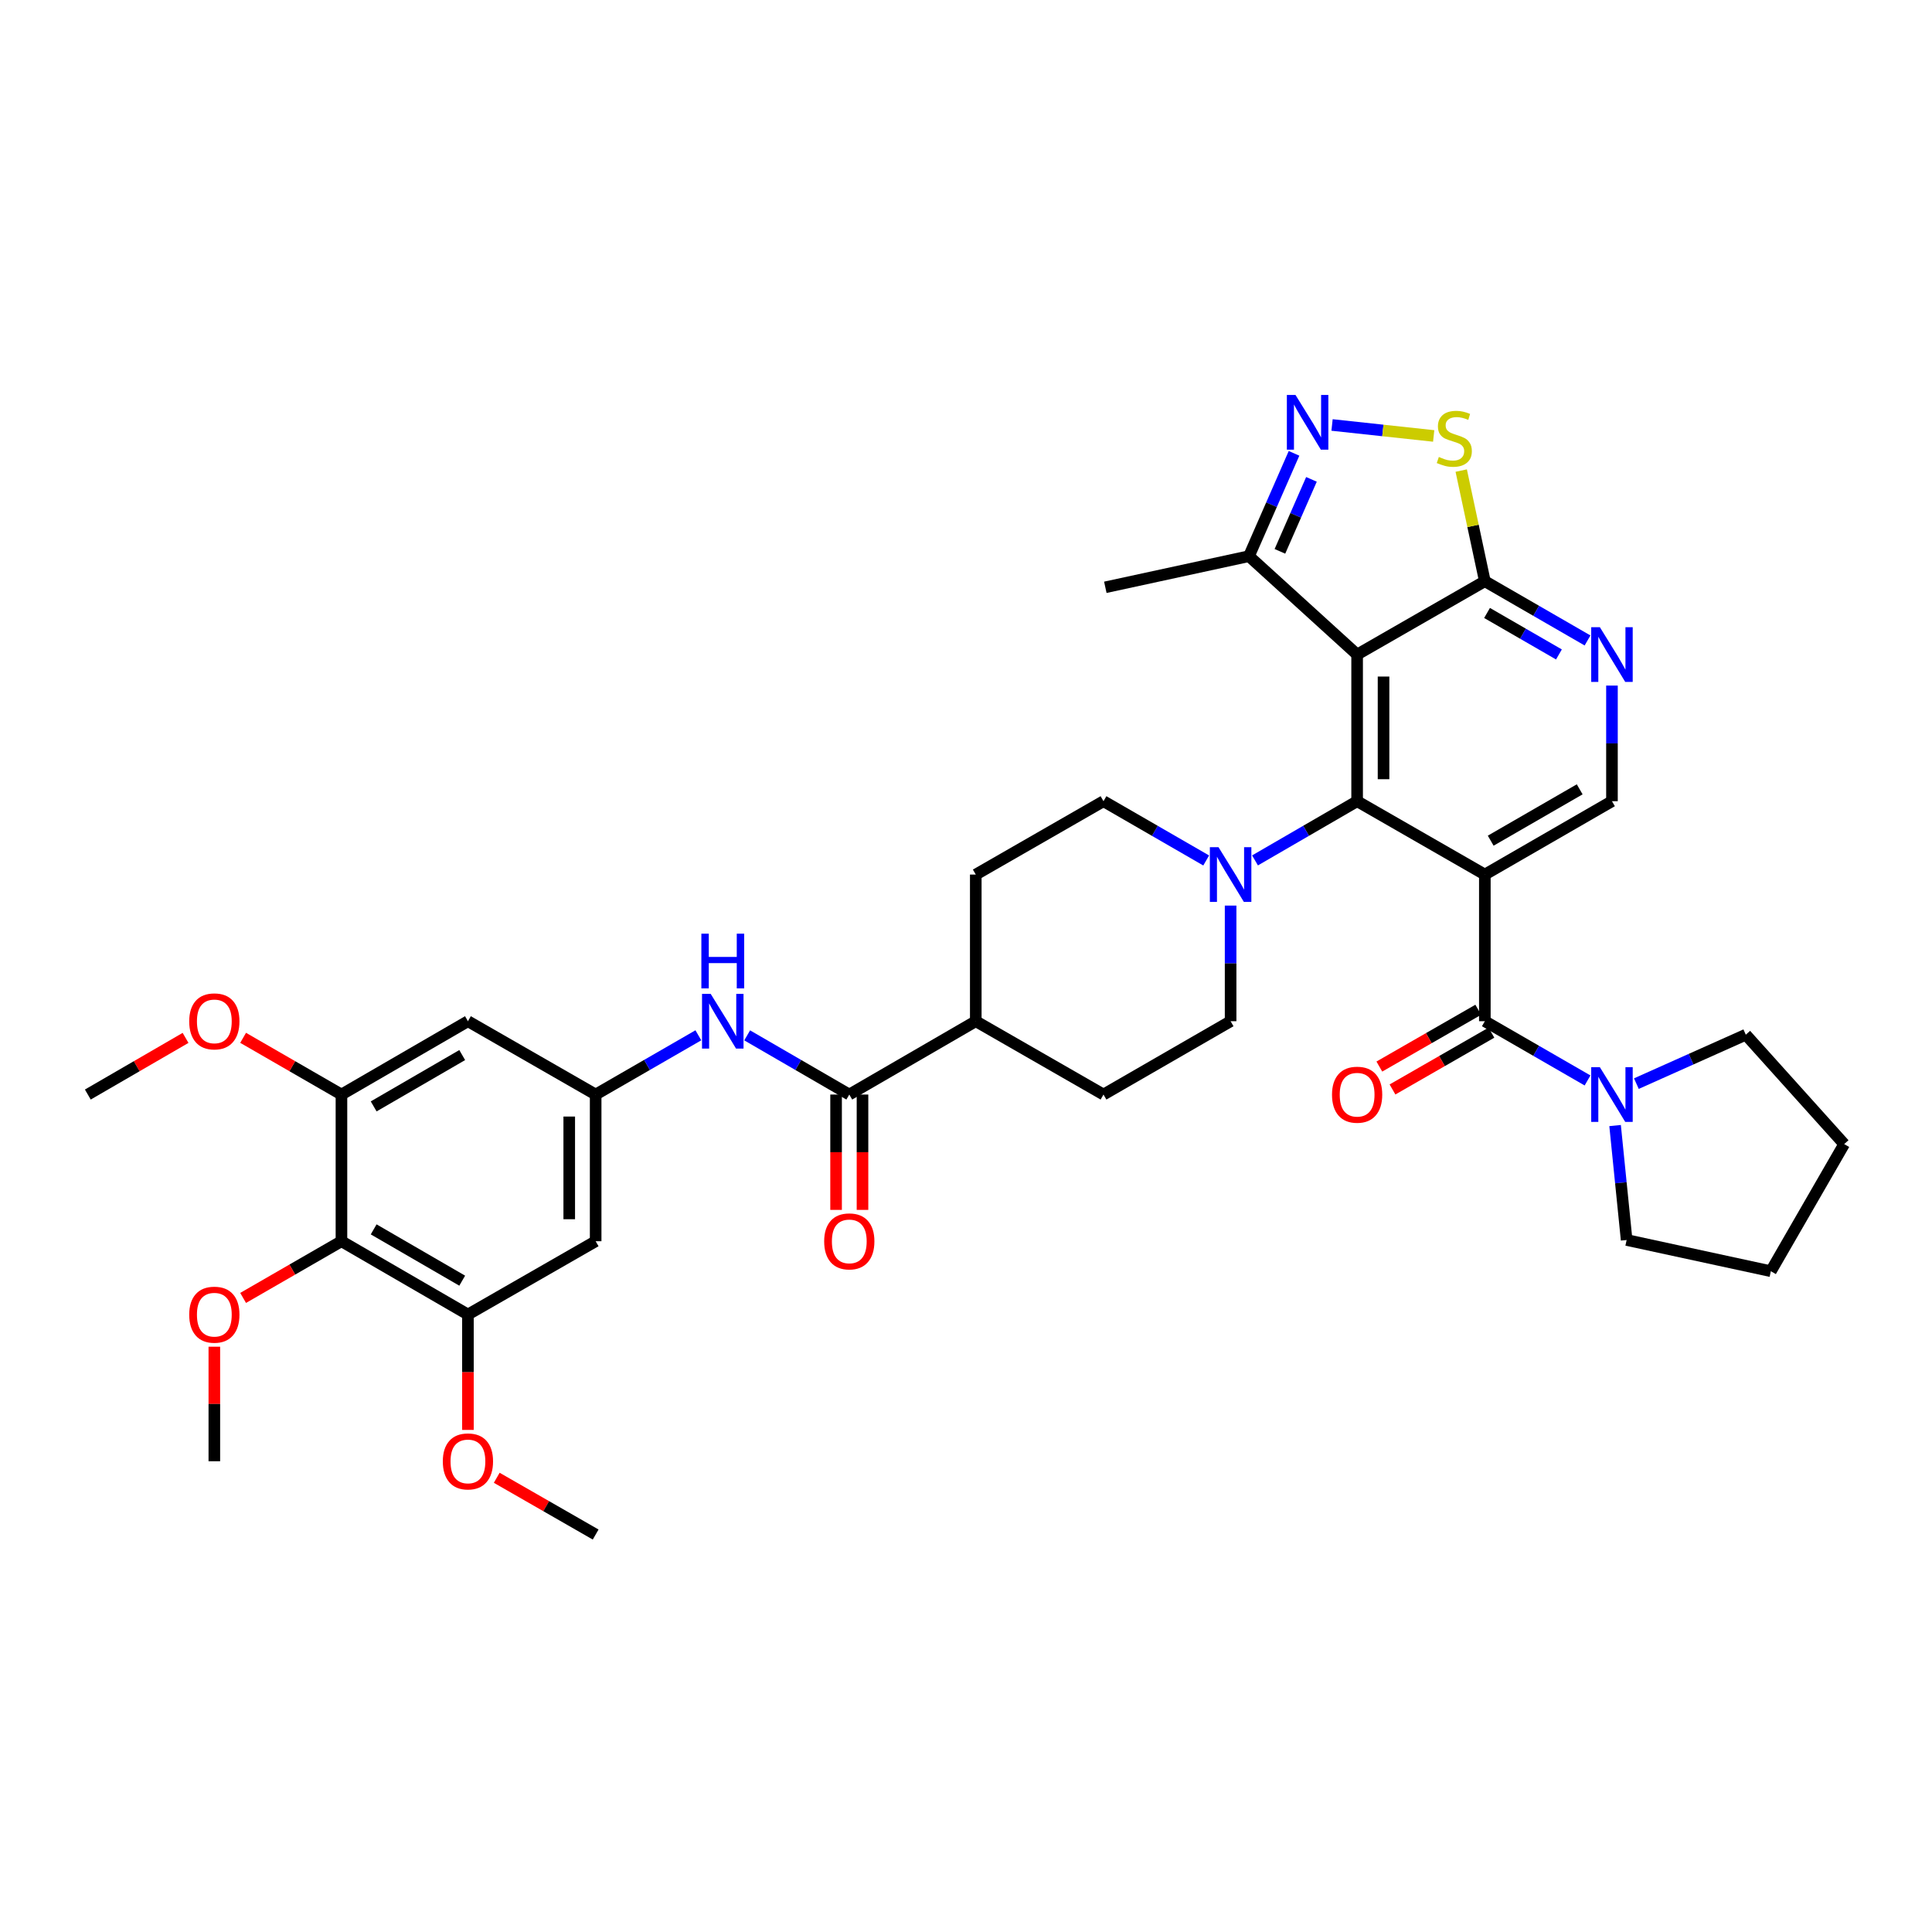 <?xml version='1.0' encoding='iso-8859-1'?>
<svg version='1.1' baseProfile='full'
              xmlns='http://www.w3.org/2000/svg'
                      xmlns:rdkit='http://www.rdkit.org/xml'
                      xmlns:xlink='http://www.w3.org/1999/xlink'
                  xml:space='preserve'
width='1000px' height='1000px' viewBox='0 0 1000 1000'>
<!-- END OF HEADER -->
<rect style='opacity:1.0;fill:#FFFFFF;stroke:none' width='1000' height='1000' x='0' y='0'> </rect>
<path class='bond-0' d='M 768.553,452.673 L 702.446,414.701' style='fill:none;fill-rule:evenodd;stroke:#000000;stroke-width:6px;stroke-linecap:butt;stroke-linejoin:miter;stroke-opacity:1' />
<path class='bond-2' d='M 768.553,452.673 L 768.553,528.578' style='fill:none;fill-rule:evenodd;stroke:#000000;stroke-width:6px;stroke-linecap:butt;stroke-linejoin:miter;stroke-opacity:1' />
<path class='bond-11' d='M 768.553,452.673 L 834.348,414.701' style='fill:none;fill-rule:evenodd;stroke:#000000;stroke-width:6px;stroke-linecap:butt;stroke-linejoin:miter;stroke-opacity:1' />
<path class='bond-11' d='M 771.588,435.135 L 817.645,408.555' style='fill:none;fill-rule:evenodd;stroke:#000000;stroke-width:6px;stroke-linecap:butt;stroke-linejoin:miter;stroke-opacity:1' />
<path class='bond-1' d='M 702.446,414.701 L 702.446,338.795' style='fill:none;fill-rule:evenodd;stroke:#000000;stroke-width:6px;stroke-linecap:butt;stroke-linejoin:miter;stroke-opacity:1' />
<path class='bond-1' d='M 716.118,403.315 L 716.118,350.181' style='fill:none;fill-rule:evenodd;stroke:#000000;stroke-width:6px;stroke-linecap:butt;stroke-linejoin:miter;stroke-opacity:1' />
<path class='bond-5' d='M 702.446,414.701 L 676.02,430.024' style='fill:none;fill-rule:evenodd;stroke:#000000;stroke-width:6px;stroke-linecap:butt;stroke-linejoin:miter;stroke-opacity:1' />
<path class='bond-5' d='M 676.02,430.024 L 649.594,445.348' style='fill:none;fill-rule:evenodd;stroke:#0000FF;stroke-width:6px;stroke-linecap:butt;stroke-linejoin:miter;stroke-opacity:1' />
<path class='bond-12' d='M 702.446,338.795 L 646.464,287.872' style='fill:none;fill-rule:evenodd;stroke:#000000;stroke-width:6px;stroke-linecap:butt;stroke-linejoin:miter;stroke-opacity:1' />
<path class='bond-37' d='M 702.446,338.795 L 768.553,300.823' style='fill:none;fill-rule:evenodd;stroke:#000000;stroke-width:6px;stroke-linecap:butt;stroke-linejoin:miter;stroke-opacity:1' />
<path class='bond-7' d='M 768.553,528.578 L 795.131,543.911' style='fill:none;fill-rule:evenodd;stroke:#000000;stroke-width:6px;stroke-linecap:butt;stroke-linejoin:miter;stroke-opacity:1' />
<path class='bond-7' d='M 795.131,543.911 L 821.709,559.244' style='fill:none;fill-rule:evenodd;stroke:#0000FF;stroke-width:6px;stroke-linecap:butt;stroke-linejoin:miter;stroke-opacity:1' />
<path class='bond-19' d='M 765.149,522.65 L 739.548,537.349' style='fill:none;fill-rule:evenodd;stroke:#000000;stroke-width:6px;stroke-linecap:butt;stroke-linejoin:miter;stroke-opacity:1' />
<path class='bond-19' d='M 739.548,537.349 L 713.947,552.048' style='fill:none;fill-rule:evenodd;stroke:#FF0000;stroke-width:6px;stroke-linecap:butt;stroke-linejoin:miter;stroke-opacity:1' />
<path class='bond-19' d='M 771.957,534.507 L 746.356,549.206' style='fill:none;fill-rule:evenodd;stroke:#000000;stroke-width:6px;stroke-linecap:butt;stroke-linejoin:miter;stroke-opacity:1' />
<path class='bond-19' d='M 746.356,549.206 L 720.755,563.905' style='fill:none;fill-rule:evenodd;stroke:#FF0000;stroke-width:6px;stroke-linecap:butt;stroke-linejoin:miter;stroke-opacity:1' />
<path class='bond-3' d='M 669.784,234.649 L 658.124,261.26' style='fill:none;fill-rule:evenodd;stroke:#0000FF;stroke-width:6px;stroke-linecap:butt;stroke-linejoin:miter;stroke-opacity:1' />
<path class='bond-3' d='M 658.124,261.26 L 646.464,287.872' style='fill:none;fill-rule:evenodd;stroke:#000000;stroke-width:6px;stroke-linecap:butt;stroke-linejoin:miter;stroke-opacity:1' />
<path class='bond-3' d='M 678.809,248.119 L 670.647,266.748' style='fill:none;fill-rule:evenodd;stroke:#0000FF;stroke-width:6px;stroke-linecap:butt;stroke-linejoin:miter;stroke-opacity:1' />
<path class='bond-3' d='M 670.647,266.748 L 662.485,285.376' style='fill:none;fill-rule:evenodd;stroke:#000000;stroke-width:6px;stroke-linecap:butt;stroke-linejoin:miter;stroke-opacity:1' />
<path class='bond-38' d='M 689.466,219.965 L 715.77,222.806' style='fill:none;fill-rule:evenodd;stroke:#0000FF;stroke-width:6px;stroke-linecap:butt;stroke-linejoin:miter;stroke-opacity:1' />
<path class='bond-38' d='M 715.77,222.806 L 742.074,225.648' style='fill:none;fill-rule:evenodd;stroke:#CCCC00;stroke-width:6px;stroke-linecap:butt;stroke-linejoin:miter;stroke-opacity:1' />
<path class='bond-4' d='M 768.553,300.823 L 795.131,316.162' style='fill:none;fill-rule:evenodd;stroke:#000000;stroke-width:6px;stroke-linecap:butt;stroke-linejoin:miter;stroke-opacity:1' />
<path class='bond-4' d='M 795.131,316.162 L 821.709,331.501' style='fill:none;fill-rule:evenodd;stroke:#0000FF;stroke-width:6px;stroke-linecap:butt;stroke-linejoin:miter;stroke-opacity:1' />
<path class='bond-4' d='M 769.692,317.267 L 788.297,328.004' style='fill:none;fill-rule:evenodd;stroke:#000000;stroke-width:6px;stroke-linecap:butt;stroke-linejoin:miter;stroke-opacity:1' />
<path class='bond-4' d='M 788.297,328.004 L 806.901,338.741' style='fill:none;fill-rule:evenodd;stroke:#0000FF;stroke-width:6px;stroke-linecap:butt;stroke-linejoin:miter;stroke-opacity:1' />
<path class='bond-6' d='M 768.553,300.823 L 762.44,272.198' style='fill:none;fill-rule:evenodd;stroke:#000000;stroke-width:6px;stroke-linecap:butt;stroke-linejoin:miter;stroke-opacity:1' />
<path class='bond-6' d='M 762.44,272.198 L 756.327,243.574' style='fill:none;fill-rule:evenodd;stroke:#CCCC00;stroke-width:6px;stroke-linecap:butt;stroke-linejoin:miter;stroke-opacity:1' />
<path class='bond-21' d='M 636.961,468.73 L 636.961,498.654' style='fill:none;fill-rule:evenodd;stroke:#0000FF;stroke-width:6px;stroke-linecap:butt;stroke-linejoin:miter;stroke-opacity:1' />
<path class='bond-21' d='M 636.961,498.654 L 636.961,528.578' style='fill:none;fill-rule:evenodd;stroke:#000000;stroke-width:6px;stroke-linecap:butt;stroke-linejoin:miter;stroke-opacity:1' />
<path class='bond-22' d='M 624.322,445.378 L 597.744,430.04' style='fill:none;fill-rule:evenodd;stroke:#0000FF;stroke-width:6px;stroke-linecap:butt;stroke-linejoin:miter;stroke-opacity:1' />
<path class='bond-22' d='M 597.744,430.04 L 571.166,414.701' style='fill:none;fill-rule:evenodd;stroke:#000000;stroke-width:6px;stroke-linecap:butt;stroke-linejoin:miter;stroke-opacity:1' />
<path class='bond-29' d='M 835.968,582.587 L 838.956,612.202' style='fill:none;fill-rule:evenodd;stroke:#0000FF;stroke-width:6px;stroke-linecap:butt;stroke-linejoin:miter;stroke-opacity:1' />
<path class='bond-29' d='M 838.956,612.202 L 841.944,641.818' style='fill:none;fill-rule:evenodd;stroke:#000000;stroke-width:6px;stroke-linecap:butt;stroke-linejoin:miter;stroke-opacity:1' />
<path class='bond-30' d='M 846.985,560.884 L 875.304,548.222' style='fill:none;fill-rule:evenodd;stroke:#0000FF;stroke-width:6px;stroke-linecap:butt;stroke-linejoin:miter;stroke-opacity:1' />
<path class='bond-30' d='M 875.304,548.222 L 903.623,535.559' style='fill:none;fill-rule:evenodd;stroke:#000000;stroke-width:6px;stroke-linecap:butt;stroke-linejoin:miter;stroke-opacity:1' />
<path class='bond-8' d='M 834.348,354.853 L 834.348,384.777' style='fill:none;fill-rule:evenodd;stroke:#0000FF;stroke-width:6px;stroke-linecap:butt;stroke-linejoin:miter;stroke-opacity:1' />
<path class='bond-8' d='M 834.348,384.777 L 834.348,414.701' style='fill:none;fill-rule:evenodd;stroke:#000000;stroke-width:6px;stroke-linecap:butt;stroke-linejoin:miter;stroke-opacity:1' />
<path class='bond-9' d='M 439.59,566.535 L 505.059,528.578' style='fill:none;fill-rule:evenodd;stroke:#000000;stroke-width:6px;stroke-linecap:butt;stroke-linejoin:miter;stroke-opacity:1' />
<path class='bond-16' d='M 439.59,566.535 L 413.164,551.218' style='fill:none;fill-rule:evenodd;stroke:#000000;stroke-width:6px;stroke-linecap:butt;stroke-linejoin:miter;stroke-opacity:1' />
<path class='bond-16' d='M 413.164,551.218 L 386.738,535.9' style='fill:none;fill-rule:evenodd;stroke:#0000FF;stroke-width:6px;stroke-linecap:butt;stroke-linejoin:miter;stroke-opacity:1' />
<path class='bond-23' d='M 432.754,566.535 L 432.754,596.386' style='fill:none;fill-rule:evenodd;stroke:#000000;stroke-width:6px;stroke-linecap:butt;stroke-linejoin:miter;stroke-opacity:1' />
<path class='bond-23' d='M 432.754,596.386 L 432.754,626.238' style='fill:none;fill-rule:evenodd;stroke:#FF0000;stroke-width:6px;stroke-linecap:butt;stroke-linejoin:miter;stroke-opacity:1' />
<path class='bond-23' d='M 446.426,566.535 L 446.426,596.386' style='fill:none;fill-rule:evenodd;stroke:#000000;stroke-width:6px;stroke-linecap:butt;stroke-linejoin:miter;stroke-opacity:1' />
<path class='bond-23' d='M 446.426,596.386 L 446.426,626.238' style='fill:none;fill-rule:evenodd;stroke:#FF0000;stroke-width:6px;stroke-linecap:butt;stroke-linejoin:miter;stroke-opacity:1' />
<path class='bond-10' d='M 176.734,642.456 L 242.203,680.397' style='fill:none;fill-rule:evenodd;stroke:#000000;stroke-width:6px;stroke-linecap:butt;stroke-linejoin:miter;stroke-opacity:1' />
<path class='bond-10' d='M 193.41,636.318 L 239.239,662.877' style='fill:none;fill-rule:evenodd;stroke:#000000;stroke-width:6px;stroke-linecap:butt;stroke-linejoin:miter;stroke-opacity:1' />
<path class='bond-26' d='M 176.734,642.456 L 151.286,657.131' style='fill:none;fill-rule:evenodd;stroke:#000000;stroke-width:6px;stroke-linecap:butt;stroke-linejoin:miter;stroke-opacity:1' />
<path class='bond-26' d='M 151.286,657.131 L 125.837,671.806' style='fill:none;fill-rule:evenodd;stroke:#FF0000;stroke-width:6px;stroke-linecap:butt;stroke-linejoin:miter;stroke-opacity:1' />
<path class='bond-41' d='M 176.734,642.456 L 176.734,566.535' style='fill:none;fill-rule:evenodd;stroke:#000000;stroke-width:6px;stroke-linecap:butt;stroke-linejoin:miter;stroke-opacity:1' />
<path class='bond-31' d='M 646.464,287.872 L 572.115,303.991' style='fill:none;fill-rule:evenodd;stroke:#000000;stroke-width:6px;stroke-linecap:butt;stroke-linejoin:miter;stroke-opacity:1' />
<path class='bond-13' d='M 242.203,680.397 L 308.31,642.456' style='fill:none;fill-rule:evenodd;stroke:#000000;stroke-width:6px;stroke-linecap:butt;stroke-linejoin:miter;stroke-opacity:1' />
<path class='bond-27' d='M 242.203,680.397 L 242.203,710.26' style='fill:none;fill-rule:evenodd;stroke:#000000;stroke-width:6px;stroke-linecap:butt;stroke-linejoin:miter;stroke-opacity:1' />
<path class='bond-27' d='M 242.203,710.26 L 242.203,740.122' style='fill:none;fill-rule:evenodd;stroke:#FF0000;stroke-width:6px;stroke-linecap:butt;stroke-linejoin:miter;stroke-opacity:1' />
<path class='bond-14' d='M 176.734,566.535 L 242.203,528.578' style='fill:none;fill-rule:evenodd;stroke:#000000;stroke-width:6px;stroke-linecap:butt;stroke-linejoin:miter;stroke-opacity:1' />
<path class='bond-14' d='M 193.412,572.67 L 239.241,546.1' style='fill:none;fill-rule:evenodd;stroke:#000000;stroke-width:6px;stroke-linecap:butt;stroke-linejoin:miter;stroke-opacity:1' />
<path class='bond-28' d='M 176.734,566.535 L 151.286,551.854' style='fill:none;fill-rule:evenodd;stroke:#000000;stroke-width:6px;stroke-linecap:butt;stroke-linejoin:miter;stroke-opacity:1' />
<path class='bond-28' d='M 151.286,551.854 L 125.838,537.173' style='fill:none;fill-rule:evenodd;stroke:#FF0000;stroke-width:6px;stroke-linecap:butt;stroke-linejoin:miter;stroke-opacity:1' />
<path class='bond-15' d='M 308.31,566.535 L 334.889,551.202' style='fill:none;fill-rule:evenodd;stroke:#000000;stroke-width:6px;stroke-linecap:butt;stroke-linejoin:miter;stroke-opacity:1' />
<path class='bond-15' d='M 334.889,551.202 L 361.467,535.87' style='fill:none;fill-rule:evenodd;stroke:#0000FF;stroke-width:6px;stroke-linecap:butt;stroke-linejoin:miter;stroke-opacity:1' />
<path class='bond-17' d='M 308.31,566.535 L 242.203,528.578' style='fill:none;fill-rule:evenodd;stroke:#000000;stroke-width:6px;stroke-linecap:butt;stroke-linejoin:miter;stroke-opacity:1' />
<path class='bond-18' d='M 308.31,566.535 L 308.31,642.456' style='fill:none;fill-rule:evenodd;stroke:#000000;stroke-width:6px;stroke-linecap:butt;stroke-linejoin:miter;stroke-opacity:1' />
<path class='bond-18' d='M 294.638,577.923 L 294.638,631.068' style='fill:none;fill-rule:evenodd;stroke:#000000;stroke-width:6px;stroke-linecap:butt;stroke-linejoin:miter;stroke-opacity:1' />
<path class='bond-20' d='M 505.059,528.578 L 505.059,452.673' style='fill:none;fill-rule:evenodd;stroke:#000000;stroke-width:6px;stroke-linecap:butt;stroke-linejoin:miter;stroke-opacity:1' />
<path class='bond-40' d='M 505.059,528.578 L 571.166,566.535' style='fill:none;fill-rule:evenodd;stroke:#000000;stroke-width:6px;stroke-linecap:butt;stroke-linejoin:miter;stroke-opacity:1' />
<path class='bond-25' d='M 636.961,528.578 L 571.166,566.535' style='fill:none;fill-rule:evenodd;stroke:#000000;stroke-width:6px;stroke-linecap:butt;stroke-linejoin:miter;stroke-opacity:1' />
<path class='bond-24' d='M 571.166,414.701 L 505.059,452.673' style='fill:none;fill-rule:evenodd;stroke:#000000;stroke-width:6px;stroke-linecap:butt;stroke-linejoin:miter;stroke-opacity:1' />
<path class='bond-32' d='M 110.939,697.056 L 110.939,726.698' style='fill:none;fill-rule:evenodd;stroke:#FF0000;stroke-width:6px;stroke-linecap:butt;stroke-linejoin:miter;stroke-opacity:1' />
<path class='bond-32' d='M 110.939,726.698 L 110.939,756.341' style='fill:none;fill-rule:evenodd;stroke:#000000;stroke-width:6px;stroke-linecap:butt;stroke-linejoin:miter;stroke-opacity:1' />
<path class='bond-33' d='M 257.109,764.894 L 282.709,779.585' style='fill:none;fill-rule:evenodd;stroke:#FF0000;stroke-width:6px;stroke-linecap:butt;stroke-linejoin:miter;stroke-opacity:1' />
<path class='bond-33' d='M 282.709,779.585 L 308.31,794.275' style='fill:none;fill-rule:evenodd;stroke:#000000;stroke-width:6px;stroke-linecap:butt;stroke-linejoin:miter;stroke-opacity:1' />
<path class='bond-34' d='M 96.046,537.21 L 70.751,551.873' style='fill:none;fill-rule:evenodd;stroke:#FF0000;stroke-width:6px;stroke-linecap:butt;stroke-linejoin:miter;stroke-opacity:1' />
<path class='bond-34' d='M 70.751,551.873 L 45.455,566.535' style='fill:none;fill-rule:evenodd;stroke:#000000;stroke-width:6px;stroke-linecap:butt;stroke-linejoin:miter;stroke-opacity:1' />
<path class='bond-36' d='M 841.944,641.818 L 916.589,657.974' style='fill:none;fill-rule:evenodd;stroke:#000000;stroke-width:6px;stroke-linecap:butt;stroke-linejoin:miter;stroke-opacity:1' />
<path class='bond-35' d='M 903.623,535.559 L 954.545,592.179' style='fill:none;fill-rule:evenodd;stroke:#000000;stroke-width:6px;stroke-linecap:butt;stroke-linejoin:miter;stroke-opacity:1' />
<path class='bond-39' d='M 954.545,592.179 L 916.589,657.974' style='fill:none;fill-rule:evenodd;stroke:#000000;stroke-width:6px;stroke-linecap:butt;stroke-linejoin:miter;stroke-opacity:1' />
<path  class='atom-4' d='M 670.557 204.438
L 679.837 219.438
Q 680.757 220.918, 682.237 223.598
Q 683.717 226.278, 683.797 226.438
L 683.797 204.438
L 687.557 204.438
L 687.557 232.758
L 683.677 232.758
L 673.717 216.358
Q 672.557 214.438, 671.317 212.238
Q 670.117 210.038, 669.757 209.358
L 669.757 232.758
L 666.077 232.758
L 666.077 204.438
L 670.557 204.438
' fill='#0000FF'/>
<path  class='atom-6' d='M 630.701 438.513
L 639.981 453.513
Q 640.901 454.993, 642.381 457.673
Q 643.861 460.353, 643.941 460.513
L 643.941 438.513
L 647.701 438.513
L 647.701 466.833
L 643.821 466.833
L 633.861 450.433
Q 632.701 448.513, 631.461 446.313
Q 630.261 444.113, 629.901 443.433
L 629.901 466.833
L 626.221 466.833
L 626.221 438.513
L 630.701 438.513
' fill='#0000FF'/>
<path  class='atom-7' d='M 744.746 236.521
Q 745.066 236.641, 746.386 237.201
Q 747.706 237.761, 749.146 238.121
Q 750.626 238.441, 752.066 238.441
Q 754.746 238.441, 756.306 237.161
Q 757.866 235.841, 757.866 233.561
Q 757.866 232.001, 757.066 231.041
Q 756.306 230.081, 755.106 229.561
Q 753.906 229.041, 751.906 228.441
Q 749.386 227.681, 747.866 226.961
Q 746.386 226.241, 745.306 224.721
Q 744.266 223.201, 744.266 220.641
Q 744.266 217.081, 746.666 214.881
Q 749.106 212.681, 753.906 212.681
Q 757.186 212.681, 760.906 214.241
L 759.986 217.321
Q 756.586 215.921, 754.026 215.921
Q 751.266 215.921, 749.746 217.081
Q 748.226 218.201, 748.266 220.161
Q 748.266 221.681, 749.026 222.601
Q 749.826 223.521, 750.946 224.041
Q 752.106 224.561, 754.026 225.161
Q 756.586 225.961, 758.106 226.761
Q 759.626 227.561, 760.706 229.201
Q 761.826 230.801, 761.826 233.561
Q 761.826 237.481, 759.186 239.601
Q 756.586 241.681, 752.226 241.681
Q 749.706 241.681, 747.786 241.121
Q 745.906 240.601, 743.666 239.681
L 744.746 236.521
' fill='#CCCC00'/>
<path  class='atom-8' d='M 828.088 552.375
L 837.368 567.375
Q 838.288 568.855, 839.768 571.535
Q 841.248 574.215, 841.328 574.375
L 841.328 552.375
L 845.088 552.375
L 845.088 580.695
L 841.208 580.695
L 831.248 564.295
Q 830.088 562.375, 828.848 560.175
Q 827.648 557.975, 827.288 557.295
L 827.288 580.695
L 823.608 580.695
L 823.608 552.375
L 828.088 552.375
' fill='#0000FF'/>
<path  class='atom-9' d='M 828.088 324.635
L 837.368 339.635
Q 838.288 341.115, 839.768 343.795
Q 841.248 346.475, 841.328 346.635
L 841.328 324.635
L 845.088 324.635
L 845.088 352.955
L 841.208 352.955
L 831.248 336.555
Q 830.088 334.635, 828.848 332.435
Q 827.648 330.235, 827.288 329.555
L 827.288 352.955
L 823.608 352.955
L 823.608 324.635
L 828.088 324.635
' fill='#0000FF'/>
<path  class='atom-17' d='M 367.846 514.418
L 377.126 529.418
Q 378.046 530.898, 379.526 533.578
Q 381.006 536.258, 381.086 536.418
L 381.086 514.418
L 384.846 514.418
L 384.846 542.738
L 380.966 542.738
L 371.006 526.338
Q 369.846 524.418, 368.606 522.218
Q 367.406 520.018, 367.046 519.338
L 367.046 542.738
L 363.366 542.738
L 363.366 514.418
L 367.846 514.418
' fill='#0000FF'/>
<path  class='atom-17' d='M 363.026 483.266
L 366.866 483.266
L 366.866 495.306
L 381.346 495.306
L 381.346 483.266
L 385.186 483.266
L 385.186 511.586
L 381.346 511.586
L 381.346 498.506
L 366.866 498.506
L 366.866 511.586
L 363.026 511.586
L 363.026 483.266
' fill='#0000FF'/>
<path  class='atom-20' d='M 689.446 566.615
Q 689.446 559.815, 692.806 556.015
Q 696.166 552.215, 702.446 552.215
Q 708.726 552.215, 712.086 556.015
Q 715.446 559.815, 715.446 566.615
Q 715.446 573.495, 712.046 577.415
Q 708.646 581.295, 702.446 581.295
Q 696.206 581.295, 692.806 577.415
Q 689.446 573.535, 689.446 566.615
M 702.446 578.095
Q 706.766 578.095, 709.086 575.215
Q 711.446 572.295, 711.446 566.615
Q 711.446 561.055, 709.086 558.255
Q 706.766 555.415, 702.446 555.415
Q 698.126 555.415, 695.766 558.215
Q 693.446 561.015, 693.446 566.615
Q 693.446 572.335, 695.766 575.215
Q 698.126 578.095, 702.446 578.095
' fill='#FF0000'/>
<path  class='atom-24' d='M 426.59 642.536
Q 426.59 635.736, 429.95 631.936
Q 433.31 628.136, 439.59 628.136
Q 445.87 628.136, 449.23 631.936
Q 452.59 635.736, 452.59 642.536
Q 452.59 649.416, 449.19 653.336
Q 445.79 657.216, 439.59 657.216
Q 433.35 657.216, 429.95 653.336
Q 426.59 649.456, 426.59 642.536
M 439.59 654.016
Q 443.91 654.016, 446.23 651.136
Q 448.59 648.216, 448.59 642.536
Q 448.59 636.976, 446.23 634.176
Q 443.91 631.336, 439.59 631.336
Q 435.27 631.336, 432.91 634.136
Q 430.59 636.936, 430.59 642.536
Q 430.59 648.256, 432.91 651.136
Q 435.27 654.016, 439.59 654.016
' fill='#FF0000'/>
<path  class='atom-27' d='M 97.939 680.477
Q 97.939 673.677, 101.299 669.877
Q 104.659 666.077, 110.939 666.077
Q 117.219 666.077, 120.579 669.877
Q 123.939 673.677, 123.939 680.477
Q 123.939 687.357, 120.539 691.277
Q 117.139 695.157, 110.939 695.157
Q 104.699 695.157, 101.299 691.277
Q 97.939 687.397, 97.939 680.477
M 110.939 691.957
Q 115.259 691.957, 117.579 689.077
Q 119.939 686.157, 119.939 680.477
Q 119.939 674.917, 117.579 672.117
Q 115.259 669.277, 110.939 669.277
Q 106.619 669.277, 104.259 672.077
Q 101.939 674.877, 101.939 680.477
Q 101.939 686.197, 104.259 689.077
Q 106.619 691.957, 110.939 691.957
' fill='#FF0000'/>
<path  class='atom-28' d='M 229.203 756.421
Q 229.203 749.621, 232.563 745.821
Q 235.923 742.021, 242.203 742.021
Q 248.483 742.021, 251.843 745.821
Q 255.203 749.621, 255.203 756.421
Q 255.203 763.301, 251.803 767.221
Q 248.403 771.101, 242.203 771.101
Q 235.963 771.101, 232.563 767.221
Q 229.203 763.341, 229.203 756.421
M 242.203 767.901
Q 246.523 767.901, 248.843 765.021
Q 251.203 762.101, 251.203 756.421
Q 251.203 750.861, 248.843 748.061
Q 246.523 745.221, 242.203 745.221
Q 237.883 745.221, 235.523 748.021
Q 233.203 750.821, 233.203 756.421
Q 233.203 762.141, 235.523 765.021
Q 237.883 767.901, 242.203 767.901
' fill='#FF0000'/>
<path  class='atom-29' d='M 97.939 528.658
Q 97.939 521.858, 101.299 518.058
Q 104.659 514.258, 110.939 514.258
Q 117.219 514.258, 120.579 518.058
Q 123.939 521.858, 123.939 528.658
Q 123.939 535.538, 120.539 539.458
Q 117.139 543.338, 110.939 543.338
Q 104.699 543.338, 101.299 539.458
Q 97.939 535.578, 97.939 528.658
M 110.939 540.138
Q 115.259 540.138, 117.579 537.258
Q 119.939 534.338, 119.939 528.658
Q 119.939 523.098, 117.579 520.298
Q 115.259 517.458, 110.939 517.458
Q 106.619 517.458, 104.259 520.258
Q 101.939 523.058, 101.939 528.658
Q 101.939 534.378, 104.259 537.258
Q 106.619 540.138, 110.939 540.138
' fill='#FF0000'/>
</svg>
